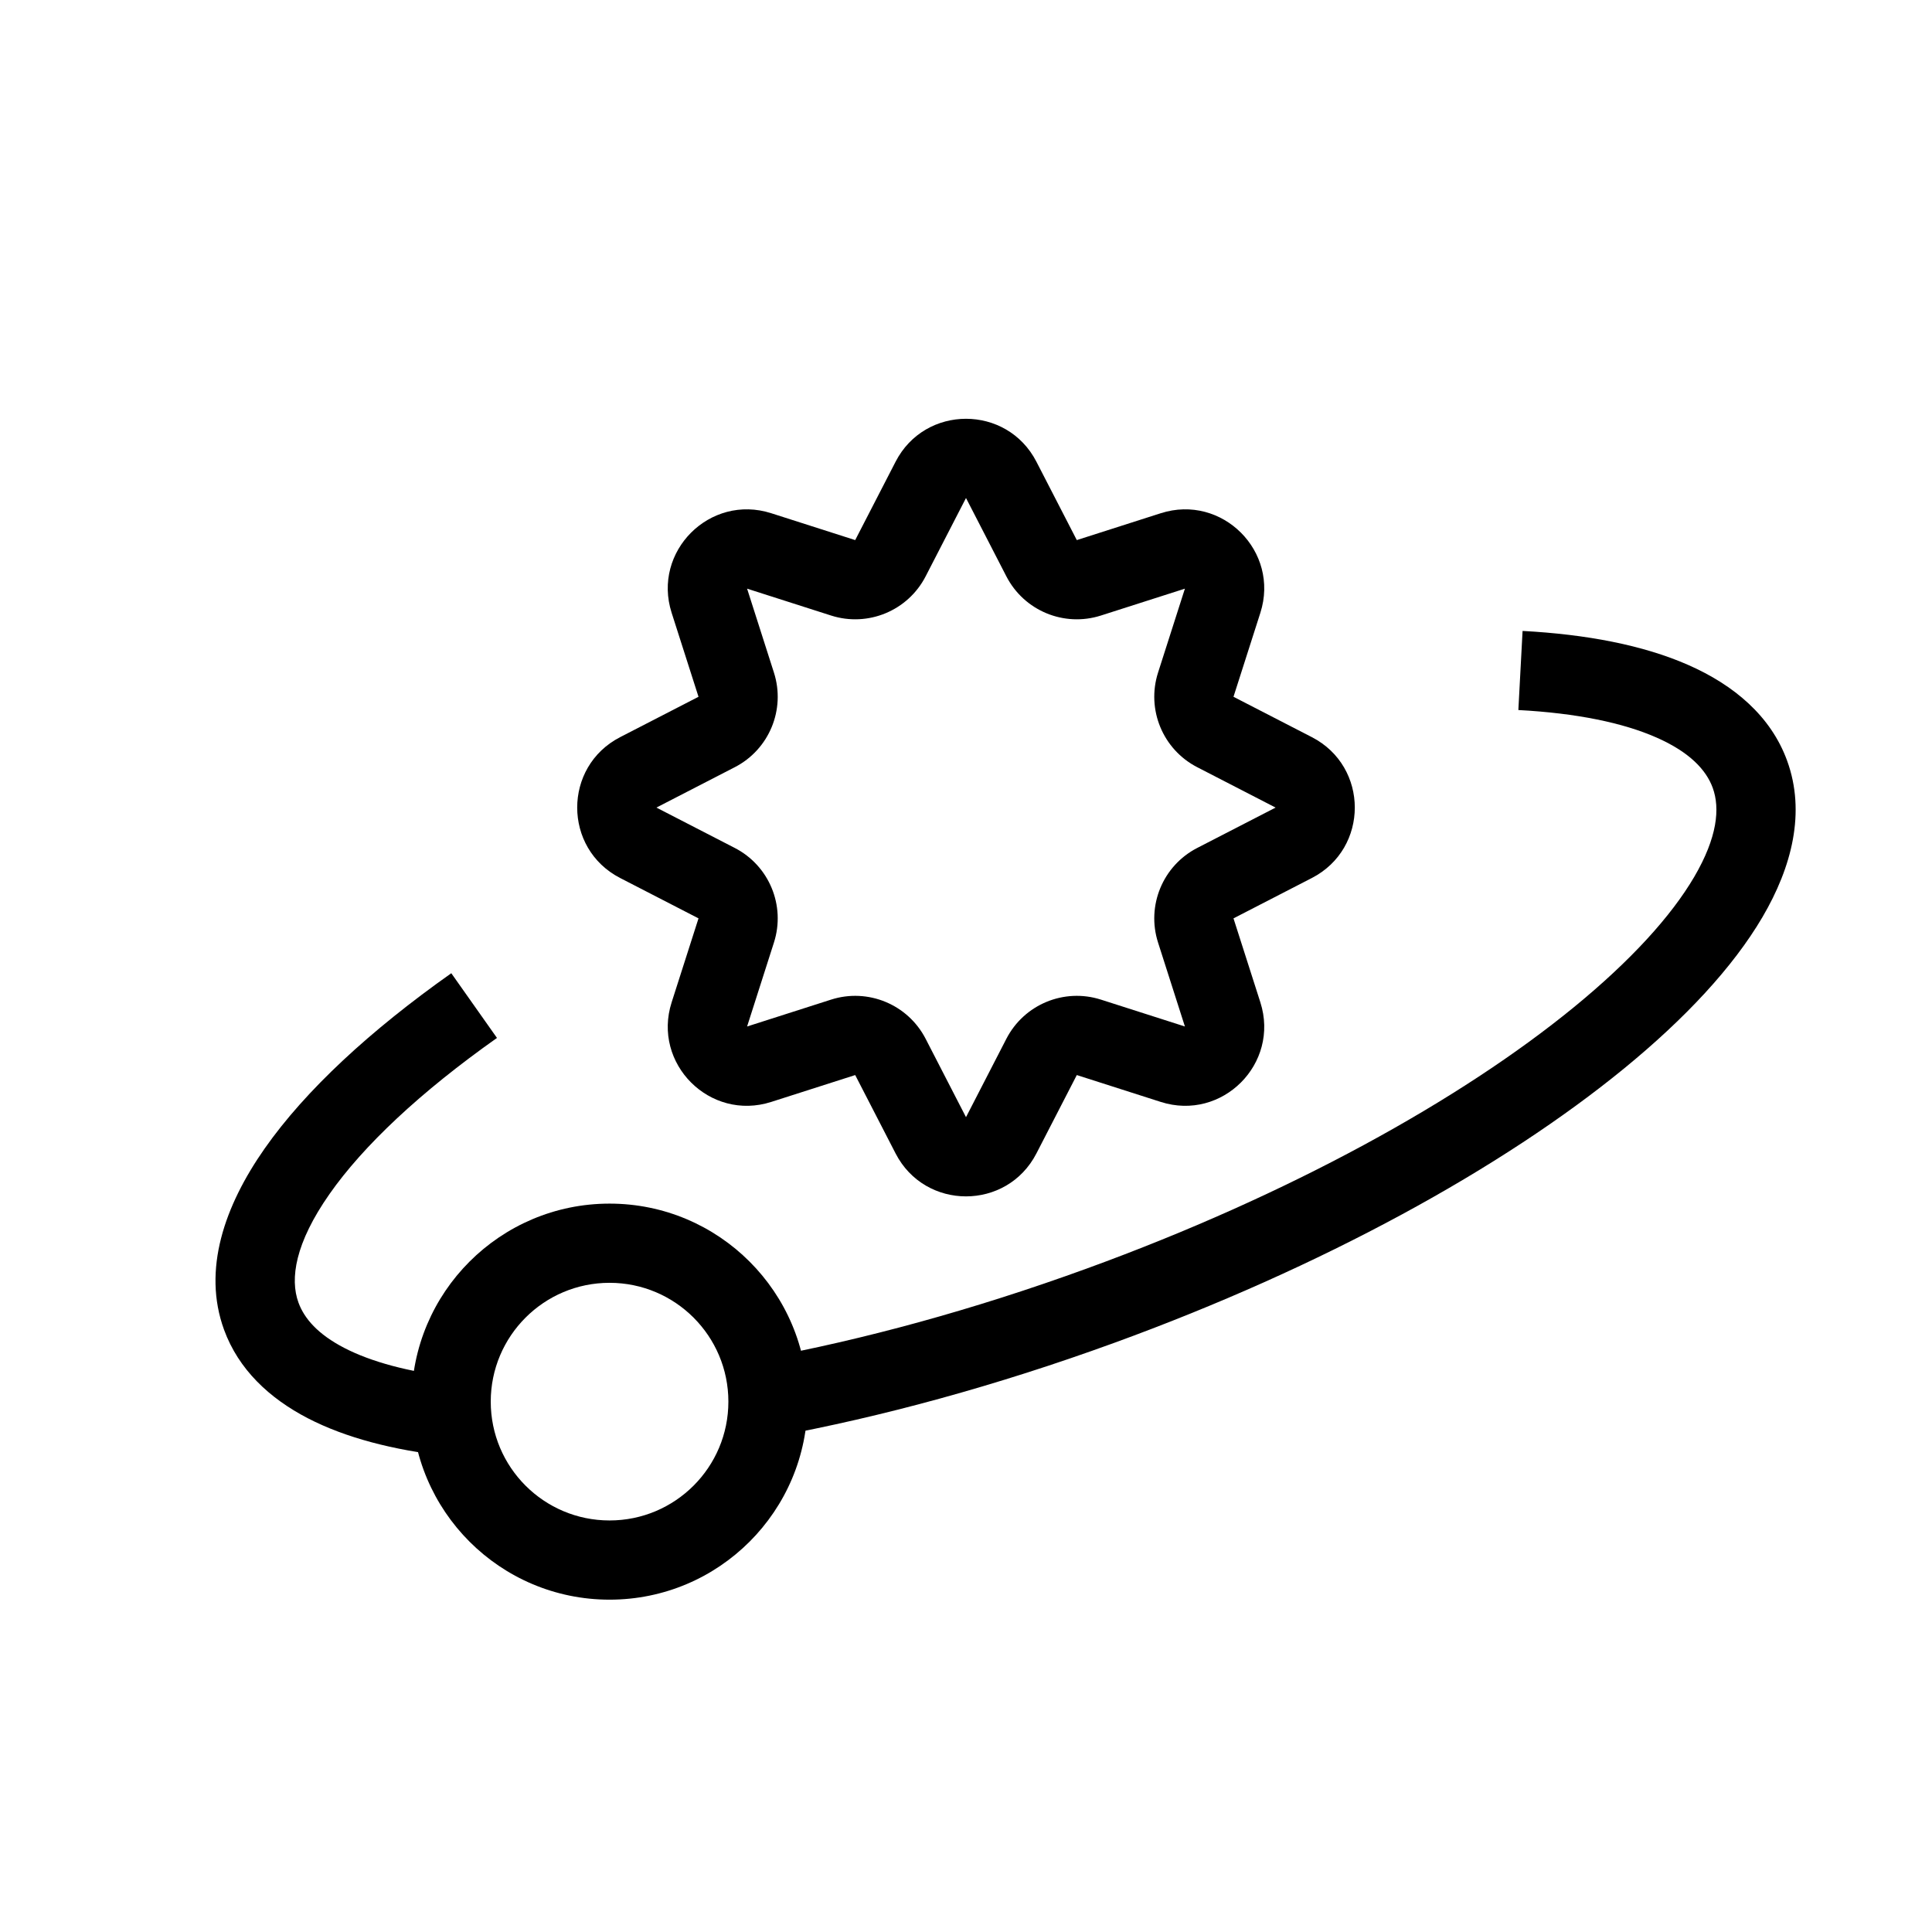 <?xml version="1.0" encoding="UTF-8"?>
<!-- Uploaded to: ICON Repo, www.iconrepo.com, Generator: ICON Repo Mixer Tools -->
<svg fill="#000000" width="800px" height="800px" version="1.1" viewBox="144 144 512 512" xmlns="http://www.w3.org/2000/svg">
 <g fill-rule="evenodd">
  <path d="m381.34 266.36c7.812-15.172 29.504-15.172 37.32 0l10.703 20.77 22.254-7.121c16.254-5.199 31.59 10.137 26.391 26.391l-7.121 22.254 20.77 10.699c15.172 7.816 15.172 29.508 0 37.324l-20.77 10.699 7.121 22.254c5.199 16.254-10.137 31.594-26.391 26.391l-22.254-7.121-10.703 20.773c-7.816 15.172-29.508 15.172-37.32 0l-10.703-20.773-22.254 7.121c-16.254 5.203-31.59-10.137-26.391-26.391l7.121-22.254-20.77-10.699c-15.172-7.816-15.172-29.508 0-37.324l20.77-10.699-7.121-22.254c-5.199-16.254 10.137-31.59 26.391-26.391l22.254 7.121zm18.66 9.613-10.699 20.77c-4.699 9.117-15.293 13.504-25.059 10.379l-22.254-7.121 7.117 22.254c3.125 9.77-1.262 20.363-10.379 25.059l-20.77 10.703 20.77 10.699c9.117 4.695 13.504 15.293 10.379 25.059l-7.117 22.254 22.254-7.121c9.766-3.125 20.359 1.266 25.059 10.379l10.699 20.773 10.699-20.773c4.699-9.113 15.293-13.504 25.059-10.379l22.254 7.121-7.121-22.254c-3.121-9.766 1.266-20.363 10.383-25.059l20.77-10.699-20.77-10.703c-9.117-4.695-13.504-15.289-10.383-25.059l7.121-22.254-22.254 7.121c-9.766 3.125-20.359-1.262-25.059-10.379z"/>
  <path d="m231.33 460.42c-9.113 13.008-10.535 22.465-8.234 28.777 1.539 4.231 5.156 8.398 12.133 12.012 7.047 3.648 16.914 6.383 29.5 7.801l-2.348 20.859c-14.102-1.59-26.707-4.793-36.805-10.02-10.172-5.269-18.367-12.922-22.207-23.473-5.773-15.859 0.113-32.793 10.77-48.004 10.84-15.473 28.02-31.312 49.461-46.457l12.105 17.148c-20.371 14.387-35.441 28.605-44.375 41.355zm351.65-120.97c-8.824-3.891-21.133-6.461-36.598-7.285l1.117-20.961c16.902 0.898 31.969 3.758 43.945 9.035 12 5.289 21.836 13.465 26.168 25.367 4.965 13.645 1.266 28.125-6.527 41.414-7.84 13.363-20.594 26.969-36.695 40.145-32.285 26.414-79.902 52.609-135.18 72.73-31.188 11.352-61.688 19.633-89.789 24.797l-3.797-20.645c26.875-4.941 56.242-12.898 86.406-23.879 53.668-19.531 99.055-44.691 129.07-69.25 15.047-12.312 25.766-24.098 31.879-34.52 6.156-10.496 6.883-18.195 4.91-23.613-1.727-4.746-6.109-9.461-14.906-13.336z"/>
  <path d="m305.54 483.96c-17.391 0-31.488 14.102-31.488 31.488 0 17.391 14.098 31.488 31.488 31.488s31.488-14.098 31.488-31.488c0-17.387-14.098-31.488-31.488-31.488zm-52.48 31.488c0-28.98 23.496-52.477 52.48-52.477s52.48 23.496 52.48 52.477c0 28.984-23.496 52.48-52.48 52.48s-52.48-23.496-52.48-52.48z"/>
 </g>
</svg>